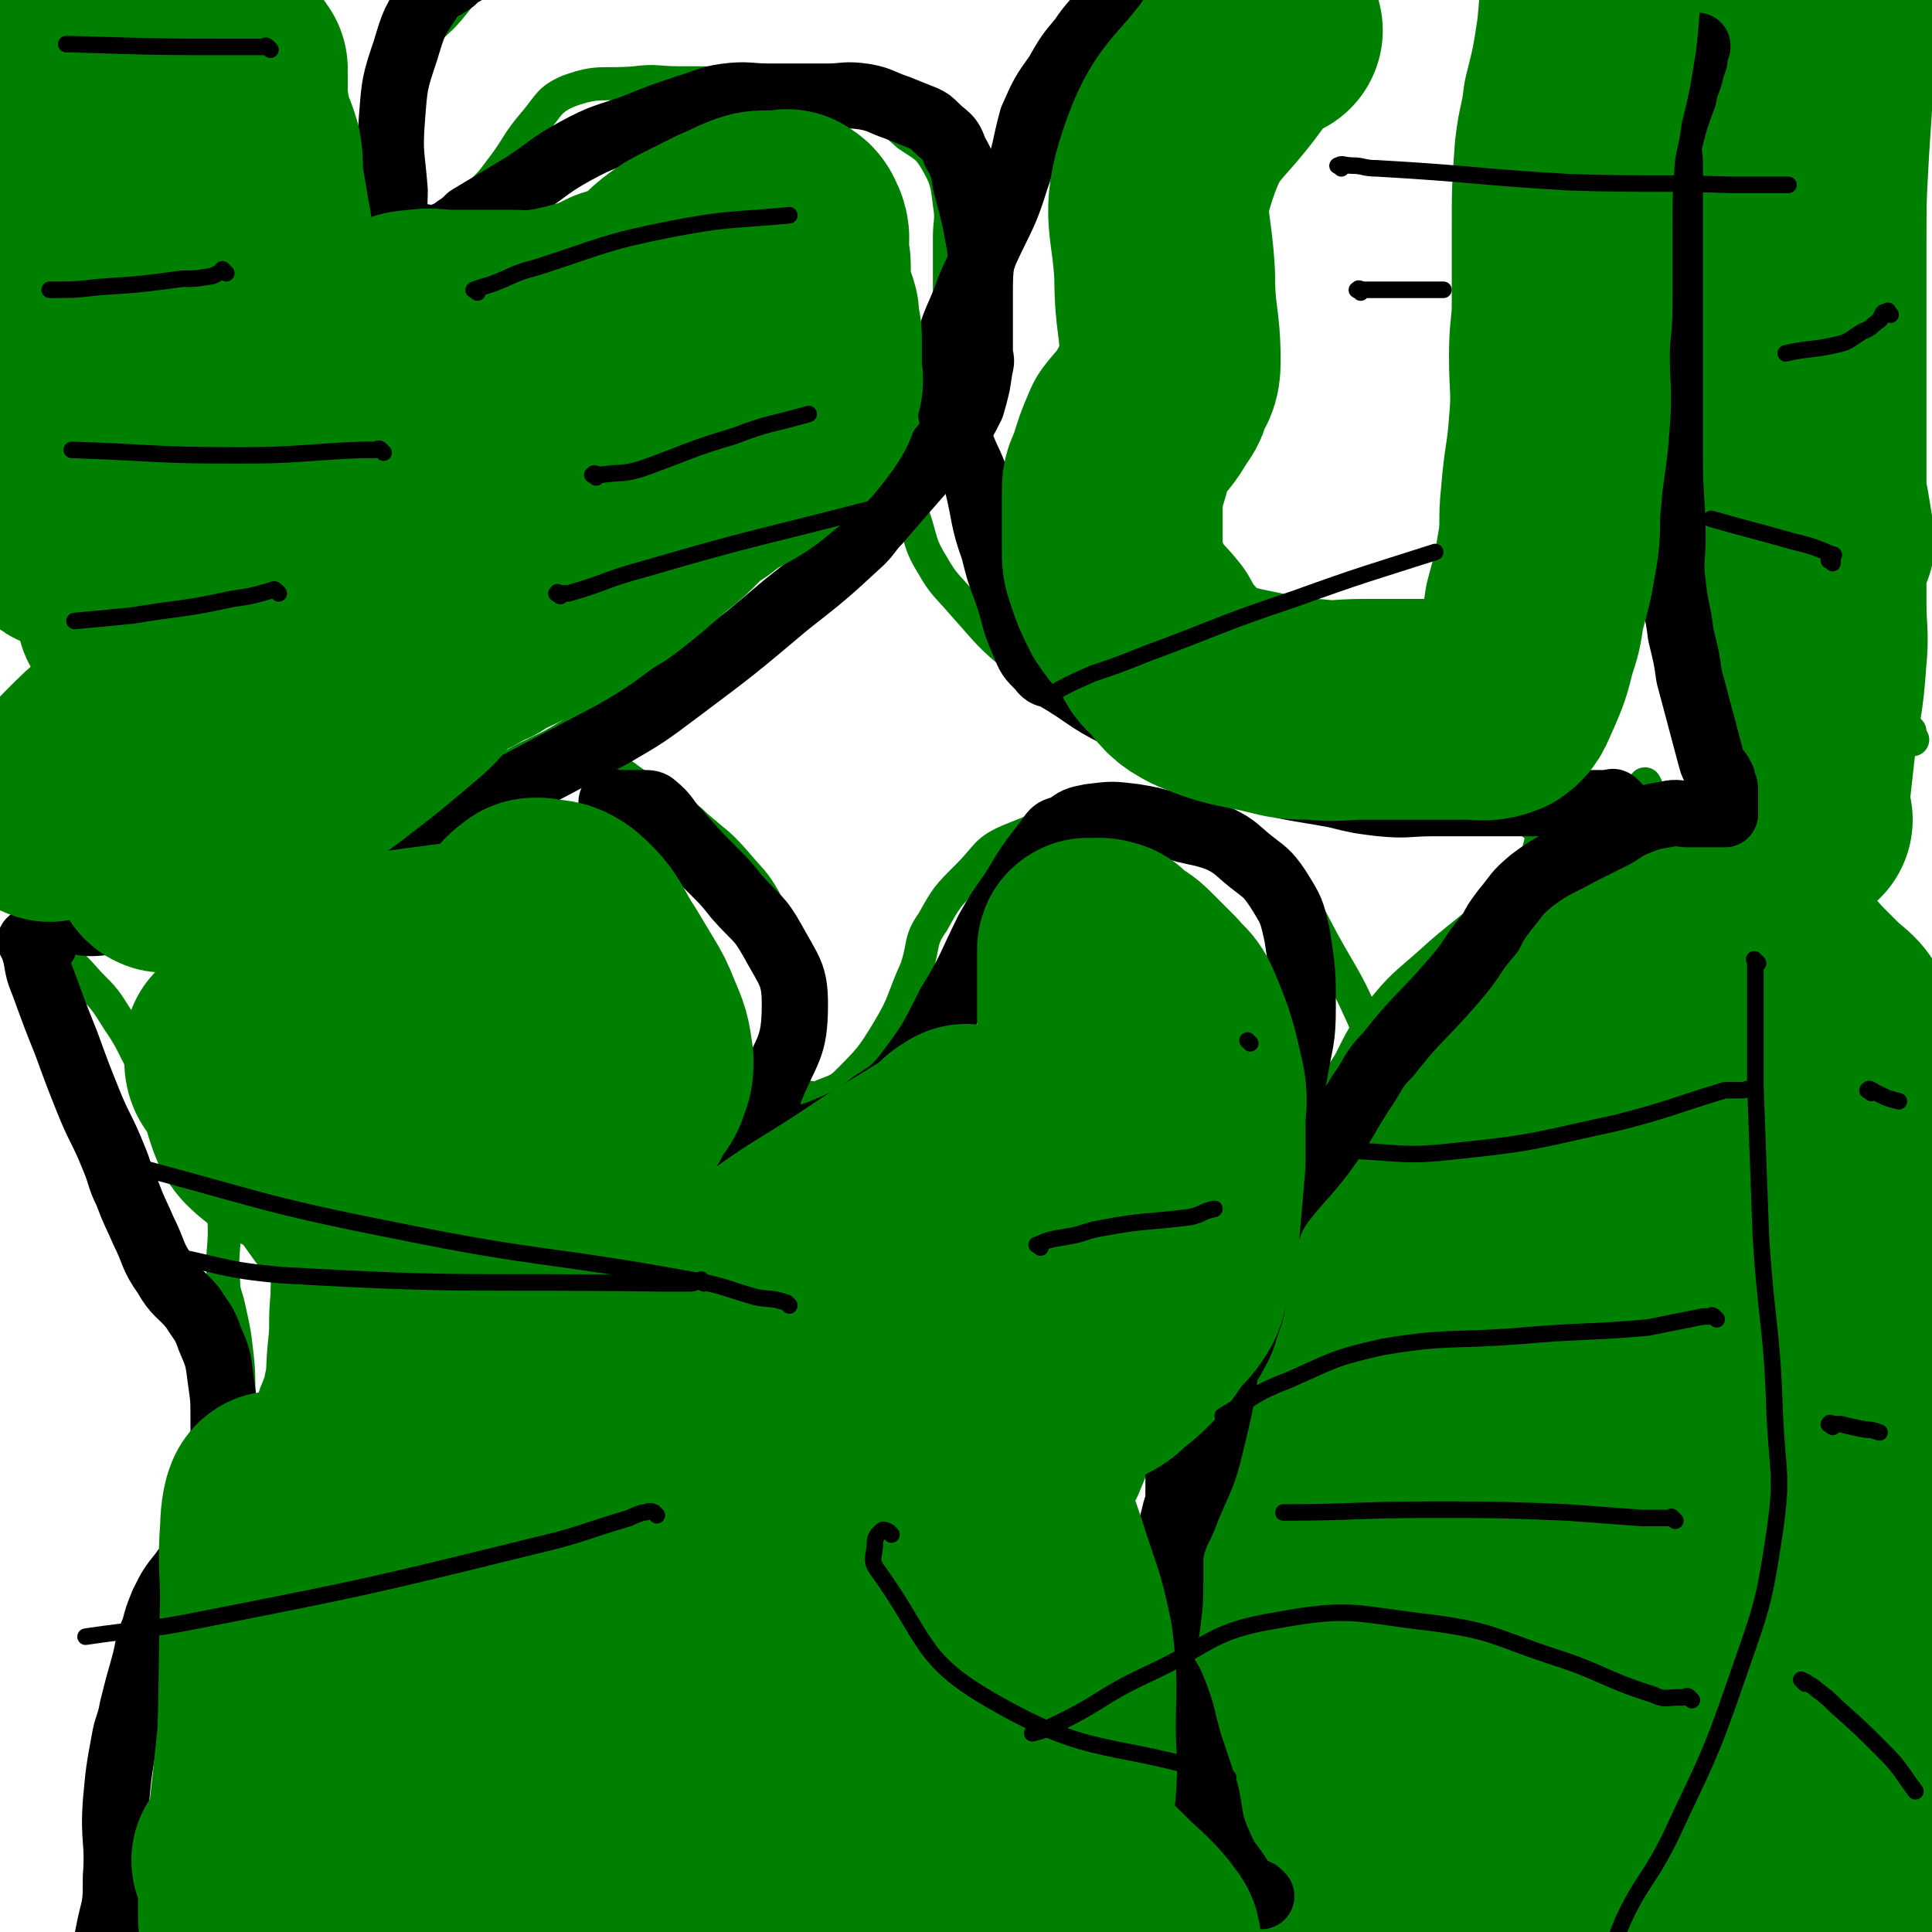 <svg viewBox='0 0 700 700' version='1.1' xmlns='http://www.w3.org/2000/svg' xmlns:xlink='http://www.w3.org/1999/xlink'><g fill='none' stroke='#008000' stroke-width='12' stroke-linecap='round' stroke-linejoin='round'><path d='M280,408c-1,-1 -2,-1 -1,-1 0,-1 0,0 1,0 1,0 1,0 2,0 1,0 2,1 2,0 1,-2 0,-2 0,-5 0,-6 0,-6 0,-12 0,-7 1,-7 1,-14 0,-6 0,-6 0,-12 0,-7 1,-7 0,-14 -3,-12 -3,-13 -8,-24 -4,-7 -5,-7 -10,-13 -7,-8 -7,-7 -15,-14 -2,-2 -2,-2 -5,-4 -4,-3 -3,-3 -7,-6 -3,-1 -3,-1 -6,-3 -4,-2 -4,-2 -8,-5 -2,-1 -2,-1 -4,-2 -2,-1 -2,0 -4,0 -1,0 -1,0 -2,0 -2,-1 -2,-1 -3,-2 '/><path d='M16,309c-1,-1 -1,-1 -1,-1 -2,-1 -4,-1 -5,0 0,0 1,1 2,2 1,2 1,2 1,5 0,1 -1,1 0,2 1,3 2,3 4,5 3,3 3,3 7,5 6,3 6,2 13,4 9,2 9,3 19,4 15,2 15,0 29,0 12,0 13,1 24,-1 8,-2 8,-4 15,-8 7,-5 6,-5 13,-11 9,-8 8,-9 18,-18 6,-5 6,-5 13,-9 11,-7 11,-7 22,-13 8,-4 9,-4 17,-9 12,-8 12,-9 24,-17 6,-4 6,-3 13,-8 9,-6 9,-6 19,-12 6,-4 6,-4 12,-7 7,-4 7,-4 14,-8 4,-3 4,-3 7,-5 5,-5 5,-5 10,-10 6,-6 5,-6 11,-13 4,-4 4,-4 8,-8 4,-6 5,-6 8,-12 2,-5 2,-5 3,-10 3,-7 2,-7 5,-14 1,-5 2,-5 3,-9 1,-8 0,-8 0,-16 0,-6 0,-6 0,-12 0,-9 0,-9 0,-19 0,-6 1,-6 0,-12 -1,-8 -1,-9 -5,-16 -3,-5 -4,-5 -10,-9 -8,-7 -8,-8 -18,-12 -9,-4 -10,-3 -20,-4 -9,-1 -9,-1 -18,-2 -13,-1 -13,-1 -27,-1 -8,0 -8,-1 -16,0 -12,1 -13,-1 -24,3 -7,3 -7,5 -12,11 -7,8 -6,9 -13,18 -3,4 -3,4 -6,7 -5,5 -5,5 -9,10 -3,4 -3,4 -5,7 -3,5 -3,5 -6,9 -1,1 -1,1 -2,2 0,0 0,0 -1,0 -2,0 -2,0 -3,0 -2,0 -2,0 -4,0 -1,0 -1,0 -2,0 -1,0 -1,0 -2,0 -1,0 -1,0 -1,-1 0,-1 0,-1 0,-2 0,-2 -1,-2 -1,-4 -1,-3 -1,-3 -1,-6 -1,-5 -1,-5 -1,-11 0,-10 -1,-10 0,-21 1,-9 0,-10 3,-18 4,-11 5,-10 12,-19 5,-7 6,-6 11,-12 9,-11 8,-11 16,-22 3,-4 3,-4 6,-9 1,-4 1,-4 2,-8 0,-1 0,-1 0,-2 '/><path d='M401,2c-1,-1 -1,-2 -1,-1 -1,1 0,2 0,4 0,3 0,3 -1,5 -2,6 -1,6 -4,11 -7,11 -6,11 -14,21 -7,9 -9,8 -15,17 -7,10 -7,10 -12,21 -4,10 -3,10 -6,21 -1,5 -2,5 -3,10 -2,8 -1,8 -3,16 -1,5 -1,5 -3,10 -3,7 -3,7 -5,15 -1,4 -1,4 -2,9 -1,5 -1,5 -1,11 0,4 0,4 0,9 0,3 -1,3 0,6 3,9 2,10 7,18 4,7 5,7 11,14 9,10 9,11 20,20 6,5 6,5 12,9 9,5 9,4 19,8 6,3 6,2 12,5 7,4 7,5 14,9 6,2 6,2 11,5 8,4 8,5 16,8 8,3 8,3 17,3 20,2 20,2 41,2 12,0 12,0 24,0 15,0 15,0 31,0 8,0 8,0 16,0 6,0 7,0 13,0 1,0 2,0 2,-1 0,-1 0,-1 -1,-3 '/><path d='M693,268c-1,-1 -1,-1 -1,-1 -1,-1 0,-1 0,-1 0,-1 0,-1 0,-1 0,0 -1,0 -1,0 -1,1 -1,1 -1,2 -2,4 -2,4 -3,8 -2,5 -3,5 -5,10 -4,8 -4,7 -8,15 -3,6 -2,6 -5,11 -2,2 -2,3 -4,4 -3,1 -3,1 -6,2 -4,1 -5,1 -8,0 -9,-4 -10,-4 -16,-11 -8,-9 -8,-10 -12,-21 -6,-21 -2,-22 -7,-44 -5,-23 -7,-22 -13,-45 -3,-12 -3,-12 -6,-23 -4,-13 -6,-13 -9,-26 -3,-10 -2,-10 -2,-21 0,-20 0,-20 1,-40 1,-16 0,-16 4,-32 4,-20 5,-20 11,-40 2,-9 2,-10 6,-18 3,-7 3,-8 8,-13 4,-4 5,-3 10,-6 1,-1 2,-1 3,-1 1,-1 1,-1 1,-1 '/><path d='M556,299c-1,-1 -2,-2 -1,-1 0,0 2,1 3,3 1,2 1,2 0,5 -1,4 -1,4 -3,7 -6,8 -6,8 -13,15 -11,11 -12,10 -24,21 -9,8 -10,8 -18,18 -6,8 -6,8 -11,18 -9,14 -9,14 -17,28 -5,9 -5,9 -10,19 -6,15 -4,16 -11,30 -7,14 -8,14 -17,27 -6,11 -7,11 -13,22 -7,13 -8,13 -14,28 -3,6 -3,6 -5,13 -1,11 -1,11 -1,22 0,6 -1,6 0,12 5,16 5,16 12,31 8,16 9,15 17,30 3,6 3,6 7,12 4,8 4,8 9,16 4,8 4,8 9,16 4,5 4,5 9,9 9,8 10,8 19,15 6,4 6,4 12,7 6,3 6,3 11,6 2,0 2,1 4,1 0,0 0,0 1,0 1,0 1,0 1,0 '/><path d='M294,399c-1,-1 -2,-1 -1,-1 0,-1 1,0 2,0 2,0 2,0 3,-1 5,-2 6,-2 9,-5 8,-8 9,-9 15,-19 6,-10 5,-11 10,-22 3,-9 1,-10 6,-17 5,-9 5,-9 13,-17 7,-7 6,-9 16,-13 17,-7 18,-6 36,-9 10,-1 10,-1 19,0 11,1 13,-1 22,4 12,6 12,8 21,19 10,13 9,14 17,28 7,12 7,12 12,23 3,7 2,8 4,15 1,2 1,2 2,4 1,0 1,0 1,1 '/><path d='M8,339c-1,-1 -2,-1 -1,-1 0,-1 1,0 2,0 1,0 1,0 1,0 1,0 1,0 1,0 1,0 1,1 2,1 3,2 3,2 5,3 7,7 8,7 14,14 6,6 6,6 11,14 7,10 5,11 13,21 6,8 8,6 14,14 5,7 4,8 7,16 3,9 3,10 4,19 1,12 -1,12 0,24 0,5 1,5 2,10 2,9 2,9 3,18 1,9 0,9 1,18 0,6 1,6 1,13 0,7 0,7 0,15 0,7 1,7 -1,14 -1,7 -1,7 -4,12 -3,8 -4,8 -8,16 -6,10 -5,10 -10,21 -4,7 -4,7 -8,14 -3,9 -3,9 -6,18 -2,5 -2,5 -3,10 -3,7 -3,7 -5,15 -2,8 -1,8 -2,17 -1,6 -1,6 -2,11 0,10 1,10 0,20 -1,10 -1,10 -4,20 -2,4 -2,4 -4,7 '/></g>
<g fill='none' stroke='#008000' stroke-width='80' stroke-linecap='round' stroke-linejoin='round'><path d='M493,690c-1,-1 -2,-1 -1,-1 0,-1 1,1 3,0 1,-1 2,-2 1,-3 0,-1 -2,0 -3,-1 -3,-2 -2,-3 -4,-6 -3,-4 -3,-4 -6,-8 -3,-3 -4,-2 -7,-4 -3,-4 -5,-3 -7,-7 -2,-5 0,-5 -1,-10 -1,-3 0,-3 -2,-6 -1,-2 -2,-2 -4,-4 -3,-4 -3,-4 -4,-8 -1,-2 -1,-2 -1,-5 0,-5 0,-5 0,-9 0,-6 0,-6 0,-11 0,-5 0,-5 0,-10 0,-6 0,-6 0,-12 0,-7 0,-7 1,-14 1,-4 2,-4 4,-8 3,-5 4,-4 6,-10 3,-6 2,-6 4,-12 1,-3 2,-3 2,-6 2,-4 2,-4 2,-9 0,-4 -1,-4 0,-7 1,-6 1,-6 4,-11 2,-6 2,-6 5,-11 3,-5 3,-5 5,-10 3,-5 4,-5 7,-9 5,-9 5,-9 11,-18 3,-5 3,-6 8,-10 3,-3 4,-2 8,-5 7,-4 7,-4 14,-9 5,-5 5,-5 10,-10 3,-2 4,-2 6,-4 3,-4 2,-4 5,-8 2,-4 2,-4 4,-8 2,-4 2,-4 3,-9 1,-3 0,-3 1,-6 2,-6 3,-5 5,-11 2,-5 1,-5 3,-10 1,-3 1,-3 2,-5 1,-4 1,-4 2,-8 0,-2 0,-2 1,-4 0,-1 0,-1 0,-3 0,-2 0,-2 1,-3 3,-3 4,-2 8,-4 1,-1 2,-1 3,-1 3,0 3,0 5,0 6,0 6,0 11,0 6,0 6,0 12,0 5,0 5,-1 10,0 3,0 3,1 7,2 4,2 5,2 9,5 4,3 4,4 8,8 3,3 3,3 6,6 4,4 6,4 8,9 2,6 0,7 1,13 0,4 2,4 2,9 1,10 0,10 0,20 0,20 0,20 0,40 0,19 1,19 0,38 -1,11 -2,10 -3,21 -1,12 0,12 0,24 0,8 -1,8 -1,17 0,4 0,4 0,9 0,7 0,7 0,15 0,14 0,14 0,28 0,10 0,10 0,19 0,12 0,12 0,23 0,12 0,12 1,23 0,8 1,7 2,15 1,10 2,9 3,19 0,5 0,5 0,10 0,0 0,0 0,0 0,0 0,0 0,-1 0,-2 0,-2 0,-4 -1,-12 -1,-12 -2,-24 -8,-47 -5,-48 -16,-94 -3,-16 -5,-16 -14,-29 -17,-28 -20,-26 -39,-53 -12,-17 -12,-17 -22,-35 -9,-15 -8,-15 -16,-30 -1,-2 -2,-6 -2,-5 1,3 3,6 5,13 9,41 9,41 17,83 6,33 4,33 10,67 5,29 5,29 12,58 3,16 4,16 7,32 2,7 2,7 2,15 0,1 0,2 -1,2 -1,-1 -2,-2 -3,-5 -3,-33 -2,-34 -5,-67 -3,-32 -1,-33 -7,-65 -3,-16 -6,-15 -10,-30 -4,-15 -2,-16 -7,-30 -2,-7 -3,-8 -8,-14 -2,-2 -4,-4 -6,-3 -4,2 -4,5 -6,11 -10,25 -10,25 -19,50 -8,25 -9,25 -14,49 -2,13 0,13 0,26 0,15 0,15 0,31 0,9 0,9 0,17 0,3 0,4 0,7 0,2 0,2 1,5 0,1 1,2 2,2 0,-1 -1,-2 -1,-3 0,-9 -1,-10 0,-19 2,-19 3,-19 7,-39 3,-14 3,-14 7,-28 5,-16 5,-16 11,-32 5,-11 5,-11 10,-22 7,-17 8,-16 15,-33 6,-14 5,-15 12,-28 3,-8 4,-7 8,-15 5,-11 4,-11 9,-23 5,-10 6,-9 10,-19 2,-5 1,-5 3,-9 4,-9 5,-8 9,-17 3,-6 2,-7 5,-13 1,-3 1,-3 2,-5 0,0 0,-1 0,-1 -3,0 -4,0 -7,0 -3,0 -3,0 -7,0 -3,0 -3,0 -6,0 -5,0 -5,0 -9,0 -5,0 -5,0 -9,0 -8,-1 -7,-1 -15,-2 -7,-1 -7,-1 -15,-2 -3,0 -3,0 -6,0 -3,0 -3,-1 -7,-1 -2,0 -2,0 -3,0 -1,0 -2,0 -2,1 -2,4 0,5 -2,9 -2,5 -3,5 -6,9 -7,11 -7,11 -14,21 -4,5 -3,5 -7,10 -1,2 -1,2 -3,3 -2,2 -3,2 -5,4 -1,1 -1,1 -1,1 -3,3 -4,3 -6,6 -3,4 -2,4 -5,9 -2,4 -1,4 -3,8 -2,2 -2,2 -3,4 -2,3 -1,3 -2,7 -3,6 -3,6 -7,13 -5,9 -5,9 -10,19 -4,9 -4,9 -7,17 -2,4 -2,4 -3,7 -1,1 -1,2 -1,3 -1,3 -1,3 -1,5 -1,8 -1,8 -2,15 -1,6 -1,6 -2,12 0,3 -1,3 -1,5 0,1 0,2 0,3 0,0 0,-1 0,-1 0,0 0,0 0,-1 0,-1 0,-1 0,-1 0,-2 0,-2 0,-4 0,-6 0,-6 0,-13 0,-5 0,-5 0,-10 0,-11 -2,-11 0,-22 5,-18 7,-18 16,-35 5,-10 6,-10 12,-19 5,-8 5,-8 10,-16 7,-12 8,-12 15,-25 5,-9 4,-10 11,-19 2,-4 4,-3 6,-6 1,-2 0,-3 1,-5 1,-3 2,-2 3,-4 3,-4 3,-4 6,-8 3,-6 3,-6 6,-11 2,-4 2,-4 4,-7 0,0 0,0 0,-1 0,0 0,0 1,0 0,0 0,0 1,0 0,0 0,0 1,0 0,0 0,0 0,0 '/><path d='M653,297c-1,-1 -1,-1 -1,-1 -1,-1 0,0 0,0 0,0 0,0 0,0 0,0 0,0 0,-1 0,-1 0,-1 0,-3 0,-2 0,-2 0,-4 1,-9 1,-9 2,-18 2,-16 3,-16 4,-31 1,-10 0,-10 0,-20 0,-18 0,-18 0,-36 0,-18 0,-18 0,-36 0,-16 0,-16 0,-33 0,-12 0,-12 0,-24 0,-18 0,-18 1,-36 1,-15 1,-15 2,-31 0,-9 0,-9 0,-19 0,-11 0,-11 0,-23 0,-4 0,-4 0,-8 0,-1 0,-1 -1,-1 -1,2 -2,2 -3,4 -2,5 -1,5 -3,10 -4,14 -5,13 -8,27 -4,21 -3,21 -6,42 -2,11 -2,11 -3,23 -1,14 0,14 0,29 0,10 0,10 1,20 1,8 1,8 3,16 2,7 3,7 6,14 4,8 4,8 8,16 2,6 2,6 4,11 1,6 1,6 2,12 0,0 0,0 0,0 0,0 -1,0 -1,-1 -1,-2 -1,-2 -2,-4 -2,-6 -2,-6 -4,-13 -3,-13 -2,-14 -5,-27 -2,-9 -2,-9 -4,-18 -3,-13 -1,-13 -5,-26 -2,-9 -4,-9 -7,-18 -3,-7 -2,-7 -5,-14 -2,-5 -2,-5 -4,-9 -1,-1 -2,-1 -2,-1 -1,3 0,4 0,7 0,12 0,12 0,23 0,19 0,19 1,38 1,15 2,15 5,30 1,6 2,6 3,13 0,1 0,1 0,3 0,3 0,3 0,6 0,2 0,2 0,5 0,5 -1,5 0,9 0,4 1,4 2,7 1,5 1,7 2,9 1,1 1,-2 2,-3 '/></g>
<g fill='none' stroke='#000000' stroke-width='24' stroke-linecap='round' stroke-linejoin='round'><path d='M457,687c-1,-1 -1,-1 -1,-1 -1,-1 -1,0 -1,0 -1,0 -1,0 -2,0 0,0 0,0 0,0 -2,-2 -2,-2 -3,-4 -4,-7 -5,-6 -8,-13 -4,-9 -3,-9 -5,-19 -3,-9 -3,-9 -6,-18 -3,-10 -2,-10 -6,-20 -2,-5 -3,-4 -4,-9 -1,-7 0,-7 0,-14 0,-7 0,-7 1,-14 1,-8 1,-8 3,-16 2,-6 3,-6 5,-12 5,-12 6,-12 9,-25 5,-20 4,-20 7,-41 1,-4 0,-4 1,-8 1,-4 1,-4 3,-8 4,-8 4,-8 8,-17 3,-6 2,-6 6,-12 7,-9 8,-9 15,-18 8,-11 7,-11 14,-22 5,-7 4,-8 10,-14 11,-14 12,-13 24,-27 7,-8 6,-9 13,-17 2,-4 2,-4 5,-8 5,-6 4,-6 10,-11 8,-6 8,-5 17,-10 6,-3 6,-3 12,-6 4,-2 4,-3 9,-5 5,-2 5,-2 11,-3 4,-1 4,0 8,0 3,0 3,0 5,0 2,0 2,0 3,0 2,0 2,0 4,0 0,0 0,0 1,0 0,0 0,0 0,0 0,0 0,0 0,0 0,0 0,0 0,0 -1,-1 0,0 0,0 0,0 0,0 0,0 0,-1 0,-1 0,-1 0,-1 0,-1 0,-1 0,-1 0,-1 0,-2 0,-1 0,-1 0,-2 0,-1 0,-1 0,-3 0,-2 -1,-2 -1,-4 -2,-4 -3,-3 -4,-7 -4,-15 -4,-15 -8,-30 -1,-7 -1,-7 -3,-15 -1,-9 -2,-9 -3,-19 -1,-8 0,-8 0,-16 0,-14 -1,-14 -1,-29 0,-13 0,-13 0,-26 0,-7 0,-7 0,-14 0,-11 0,-11 0,-21 0,-15 0,-15 0,-29 0,-9 0,-9 0,-17 0,-4 -1,-4 0,-8 2,-8 2,-8 5,-16 1,-6 2,-5 3,-11 1,-2 1,-2 1,-4 0,-1 0,-1 0,-1 0,-1 1,-2 1,-2 0,-1 0,0 0,0 '/><path d='M586,292c-1,-1 -1,-1 -1,-1 -1,-1 -1,0 -1,0 -1,0 -1,0 -2,0 -1,0 -1,0 -1,0 -2,0 -2,0 -3,0 -4,0 -4,0 -8,0 -7,0 -7,0 -15,0 -9,0 -9,0 -18,0 -9,0 -9,0 -18,0 -9,0 -9,1 -19,0 -8,-1 -8,-1 -16,-3 -16,-3 -16,-2 -31,-7 -25,-9 -25,-10 -48,-22 -12,-6 -11,-7 -23,-14 -2,-1 -3,0 -5,-3 -4,-4 -4,-4 -6,-9 -4,-9 -3,-9 -6,-18 -3,-8 -3,-8 -5,-16 -4,-11 -3,-12 -6,-24 -3,-9 -4,-8 -7,-18 -2,-5 -2,-5 -3,-11 -1,-8 -2,-9 -1,-17 2,-11 3,-11 7,-21 3,-9 4,-8 7,-17 6,-13 7,-13 11,-26 4,-11 3,-11 6,-22 4,-9 4,-9 9,-16 4,-7 4,-7 9,-13 4,-6 5,-6 9,-11 3,-3 3,-3 5,-6 3,-3 3,-3 6,-5 0,-1 0,-1 0,-1 1,-1 1,-1 1,-1 '/><path d='M165,87c-1,-1 -1,-1 -1,-1 -1,-1 0,-1 0,-2 1,-1 1,-1 1,-1 3,-2 3,-2 5,-4 10,-6 10,-6 20,-12 9,-6 9,-7 18,-12 11,-6 11,-5 22,-9 10,-4 10,-4 19,-7 7,-2 7,-3 14,-4 8,-1 8,0 16,0 11,0 11,0 21,0 6,0 6,-1 13,0 6,1 6,2 12,4 5,2 5,2 10,4 2,1 2,1 4,3 4,4 5,3 7,9 3,5 3,6 4,12 3,11 3,11 5,22 1,7 0,7 0,15 0,3 0,3 0,6 0,4 0,4 0,9 0,4 0,4 0,8 0,3 1,3 0,6 -1,7 -1,7 -3,14 -3,6 -3,6 -8,12 -6,8 -7,8 -13,15 -7,8 -7,8 -13,15 -3,3 -3,4 -6,7 -13,12 -13,12 -27,23 -19,16 -19,16 -39,31 -12,9 -12,9 -24,16 -17,9 -17,9 -34,18 -12,5 -12,5 -25,10 -10,5 -10,5 -19,9 -12,6 -12,6 -24,11 -13,5 -14,4 -27,9 -10,3 -10,3 -20,6 -9,3 -9,3 -19,5 -6,1 -7,0 -13,0 -6,0 -7,1 -12,0 -3,-1 -3,-2 -5,-4 -2,-3 -2,-3 -3,-7 -1,-4 -1,-4 -2,-9 -1,-4 -1,-4 -1,-9 0,-2 0,-2 0,-4 0,0 0,0 0,-1 '/><path d='M175,86c-1,-1 -1,-1 -1,-1 -1,-1 -1,0 -1,0 -1,0 -1,0 -1,0 -1,0 -1,0 -1,0 -1,0 -1,0 -1,0 -1,0 -1,0 -2,0 -1,0 -1,0 -1,0 -3,0 -3,0 -5,0 -4,1 -4,2 -8,1 -5,-1 -6,0 -9,-3 -3,-5 -2,-7 -2,-14 -1,-13 -2,-13 -1,-26 1,-13 1,-13 5,-25 3,-10 3,-10 9,-19 3,-4 4,-3 8,-6 2,-2 2,-2 4,-3 '/><path d='M16,342c-1,-1 -1,-1 -1,-1 -2,-1 -3,-1 -4,0 0,0 1,0 1,1 1,2 0,2 1,4 1,6 1,6 3,11 4,11 4,11 8,21 4,11 4,11 8,21 4,10 5,10 9,20 3,7 2,7 5,13 3,8 3,7 6,14 4,8 3,9 8,16 4,7 5,6 10,12 3,5 4,5 6,11 3,7 3,7 4,15 1,7 1,7 1,14 0,7 0,7 0,13 0,5 0,5 0,10 0,5 0,5 -1,9 -1,7 -1,8 -5,14 -3,6 -5,4 -9,10 -4,5 -4,5 -7,11 -2,5 -2,5 -3,9 -3,7 -2,7 -4,14 -2,7 -2,7 -4,15 -1,6 -2,6 -3,12 -2,11 -2,11 -3,22 -1,14 1,14 0,27 0,9 0,9 -2,17 -2,10 -2,10 -4,19 -2,5 -2,5 -4,9 -2,4 -2,4 -4,7 -1,0 -1,1 -1,1 '/><path d='M223,292c-1,-1 -1,-1 -1,-1 -1,-1 0,0 0,0 1,0 1,0 2,0 3,0 3,0 5,0 2,0 2,0 5,0 1,0 2,0 3,1 5,4 4,5 9,10 6,7 6,7 13,14 4,4 4,4 8,9 7,8 8,7 13,16 6,11 8,12 8,23 0,16 -3,16 -9,31 -2,7 -3,7 -8,13 -5,5 -6,4 -12,8 0,0 0,1 0,1 3,0 3,-1 6,-1 8,-1 8,0 15,-1 5,-1 5,-1 9,-2 7,-2 7,-2 14,-5 7,-3 7,-3 13,-8 6,-4 7,-4 12,-10 9,-12 9,-12 16,-26 8,-13 7,-13 14,-27 4,-7 4,-7 9,-14 6,-10 6,-10 13,-19 2,-3 2,-3 6,-4 4,-3 4,-3 9,-4 8,-1 8,-1 16,0 6,1 6,1 13,3 9,3 10,2 18,5 6,3 6,4 11,8 5,4 6,4 10,10 5,8 5,8 7,17 2,13 2,13 2,26 0,12 -1,12 -3,24 -1,6 -1,6 -2,11 -1,6 -1,6 -2,11 -1,6 -1,5 -3,11 -1,8 -1,8 -3,16 -1,7 -1,7 -3,13 -1,4 -1,4 -2,8 0,2 0,2 0,4 0,1 0,1 0,2 0,1 0,1 0,1 0,1 0,1 0,2 0,4 0,4 -1,8 -3,8 -2,8 -6,15 -3,6 -5,5 -9,11 -4,5 -4,5 -6,11 -3,6 -4,6 -5,13 -1,4 0,4 0,8 0,3 0,3 0,6 0,4 0,4 -1,7 -1,4 -1,4 -2,8 0,3 0,4 0,7 0,5 0,5 0,10 0,8 0,8 -1,16 -1,9 -2,9 -3,19 -1,9 -1,9 -1,18 0,3 0,3 0,6 0,3 -1,3 0,6 2,7 3,7 5,14 2,7 1,7 3,15 0,0 0,0 0,1 '/></g>
<g fill='none' stroke='#008000' stroke-width='24' stroke-linecap='round' stroke-linejoin='round'><path d='M128,557c-1,-1 -1,-1 -1,-1 -1,-1 -1,0 -2,0 -2,0 -2,-1 -3,0 -2,1 -2,1 -3,4 -3,7 -4,8 -5,16 -1,15 0,15 0,31 0,15 0,15 0,31 0,12 1,12 1,25 0,9 2,9 0,18 -1,4 -2,4 -5,6 -5,3 -6,2 -13,3 -2,0 -2,0 -4,1 -1,0 -1,1 -1,2 -1,0 -1,-1 -1,-1 -1,0 -1,1 -1,1 '/></g>
<g fill='none' stroke='#008000' stroke-width='80' stroke-linecap='round' stroke-linejoin='round'><path d='M89,675c-1,-1 -2,-1 -1,-1 0,-1 0,0 1,0 1,0 1,0 2,0 1,0 2,1 2,0 2,-6 2,-6 2,-13 3,-40 2,-41 3,-81 0,-13 -1,-13 0,-26 0,-5 1,-10 2,-10 1,0 2,4 2,9 0,28 -1,29 -3,57 -2,19 -2,19 -4,38 -2,19 -3,19 -5,38 0,4 0,5 0,9 0,0 0,-1 0,-1 0,-6 0,-7 1,-13 1,-5 1,-5 4,-10 9,-16 10,-16 20,-32 5,-7 6,-7 9,-15 6,-14 6,-15 8,-30 2,-16 1,-16 0,-33 0,-7 -1,-7 -1,-14 0,-9 0,-9 0,-18 0,-4 -1,-5 0,-9 1,-6 3,-6 4,-13 2,-9 1,-9 2,-18 1,-9 0,-9 1,-18 0,-15 2,-16 0,-31 -2,-12 -3,-12 -8,-23 -3,-7 -3,-7 -9,-12 -7,-7 -7,-6 -16,-11 -4,-3 -4,-3 -9,-5 -3,-1 -3,0 -6,-1 -2,0 -3,0 -4,-1 -1,-1 -1,-2 -1,-4 0,-1 0,-1 0,-3 0,0 0,0 0,0 0,0 1,0 1,0 1,0 1,0 2,1 4,4 4,3 8,8 4,5 4,5 8,11 5,8 5,8 10,17 4,7 4,7 9,14 4,6 5,5 10,11 2,2 2,2 4,4 1,1 1,1 2,1 1,0 2,0 2,-1 1,-2 1,-2 0,-4 -1,-4 -1,-4 -4,-7 -4,-4 -4,-4 -8,-8 -6,-4 -6,-4 -12,-8 -9,-4 -10,-2 -18,-8 -5,-4 -5,-5 -7,-11 -1,-5 -2,-5 -1,-10 1,-7 1,-8 5,-13 6,-9 7,-8 15,-15 7,-6 8,-5 16,-10 3,-2 3,-2 7,-3 5,-1 5,0 11,-1 7,-1 7,-1 15,-2 5,-1 5,0 10,-1 5,-1 5,-1 10,-3 2,-1 1,-1 3,-3 2,-2 2,-2 4,-4 3,-3 2,-3 5,-5 1,-1 1,-1 3,-1 5,1 6,0 10,3 8,7 7,9 13,18 3,5 3,5 6,10 3,5 3,5 5,10 3,7 3,7 4,14 0,3 0,4 -1,6 -1,4 -2,4 -4,7 -1,2 -1,2 -2,4 0,0 0,0 0,0 0,0 -1,0 -1,0 -1,0 -1,0 -2,0 0,0 -1,0 -1,0 -2,0 -3,0 -3,-1 -1,-3 -1,-5 1,-8 2,-4 3,-3 7,-6 2,-2 2,-2 4,-3 0,0 -1,0 -1,0 -9,4 -9,4 -18,9 -5,2 -5,2 -10,6 -14,13 -18,11 -27,28 -8,15 -8,17 -8,34 0,19 1,20 7,37 4,14 8,13 14,27 9,22 12,21 16,45 4,24 6,27 0,49 -3,10 -15,23 -17,15 -7,-31 -1,-46 -1,-92 1,-44 1,-44 2,-88 0,-13 -1,-13 0,-27 0,-4 0,-13 2,-9 23,48 33,54 48,113 16,64 12,66 14,132 1,33 -1,33 -8,65 -4,16 -8,27 -13,31 -3,3 -4,-9 -5,-19 -7,-57 -8,-57 -11,-115 -1,-37 1,-37 3,-75 0,-8 0,-13 1,-17 0,-1 2,3 2,6 -7,64 -3,66 -18,128 -8,35 -10,36 -28,66 -5,8 -16,17 -17,9 -6,-55 -1,-68 3,-135 1,-23 3,-23 9,-45 1,-5 7,-13 6,-9 -8,68 -9,78 -22,154 -3,12 -7,26 -10,23 -6,-8 -8,-23 -9,-46 -2,-32 1,-32 4,-64 1,-5 3,-13 3,-9 0,34 -1,42 -3,85 -1,23 -7,37 -4,46 1,5 8,-8 13,-18 19,-37 16,-39 35,-76 18,-36 19,-35 40,-69 12,-19 12,-20 25,-37 5,-6 10,-16 12,-11 8,23 9,34 8,68 -1,58 -4,59 -12,116 -1,10 -8,22 -5,18 7,-15 13,-27 24,-56 14,-34 13,-35 26,-70 7,-17 6,-17 14,-34 2,-4 5,-10 5,-8 0,5 -3,11 -6,22 -10,46 -10,46 -18,92 -2,9 -5,12 -3,20 1,2 5,3 7,0 16,-22 18,-24 29,-50 13,-28 12,-29 20,-59 3,-13 2,-14 3,-27 1,-8 0,-8 0,-15 0,-8 0,-8 0,-15 0,-15 0,-15 0,-29 0,-10 0,-10 0,-20 0,0 0,0 0,-1 0,-1 0,-3 0,-2 0,2 -1,4 0,8 3,14 3,14 7,27 8,25 9,25 17,49 5,16 6,16 9,31 2,16 1,16 1,31 0,11 1,12 0,23 -2,13 -3,13 -6,26 -1,6 -1,6 -1,12 0,2 0,2 0,3 0,2 0,2 0,3 0,1 0,1 0,1 0,1 0,1 0,2 0,1 0,1 0,3 0,1 0,1 0,3 0,1 0,1 0,2 0,1 0,1 0,1 1,2 2,2 3,3 1,1 1,1 2,1 3,0 3,0 6,0 3,0 3,1 6,1 3,0 3,0 6,0 5,0 5,0 9,-1 3,0 3,-1 5,-2 1,-1 1,-1 1,-2 0,-3 -1,-3 -3,-6 -5,-6 -6,-6 -12,-12 -21,-21 -22,-20 -41,-42 -11,-13 -11,-14 -19,-29 -5,-10 -5,-10 -8,-21 -4,-14 -5,-15 -6,-30 -1,-13 0,-13 2,-26 1,-9 1,-9 4,-19 3,-12 3,-12 9,-23 4,-12 4,-12 11,-22 5,-10 6,-9 12,-18 7,-10 7,-9 14,-19 3,-4 4,-4 6,-9 4,-8 5,-8 7,-17 2,-9 1,-9 1,-18 0,-5 0,-5 0,-10 0,-6 0,-6 0,-13 0,-3 0,-3 0,-7 0,-4 0,-4 0,-9 0,-3 0,-3 0,-6 0,-1 0,-1 0,-2 0,-1 0,-1 0,-1 0,-1 0,-2 0,-2 0,-1 1,0 2,0 2,0 2,-1 4,0 2,0 2,1 3,2 3,3 4,2 7,5 4,4 4,4 9,9 3,4 4,3 6,8 5,12 5,13 8,26 1,6 0,6 0,13 0,7 0,7 0,14 -1,12 -1,12 -2,23 -2,10 -1,10 -4,20 -1,4 -1,4 -3,7 -2,3 -3,3 -6,7 -3,4 -3,5 -7,9 -4,4 -4,4 -8,7 -3,3 -3,3 -7,5 -3,2 -3,1 -6,3 -3,1 -3,2 -6,3 -4,1 -4,1 -8,1 -5,0 -5,0 -9,0 -7,0 -7,0 -14,0 -4,0 -4,0 -8,0 -2,0 -2,0 -5,0 -4,0 -4,0 -9,0 -4,0 -7,3 -9,0 -5,-8 -4,-11 -4,-23 0,-12 0,-12 2,-24 2,-11 2,-12 6,-22 3,-6 5,-5 10,-11 5,-6 5,-7 11,-13 1,-1 2,-1 3,-2 0,0 1,1 0,1 -19,13 -20,12 -39,25 -20,13 -21,12 -39,27 -10,9 -11,10 -17,21 -5,9 -6,11 -4,20 3,10 5,11 14,19 11,12 14,9 26,20 7,8 6,9 11,19 4,8 5,8 6,18 2,8 3,9 1,16 -1,4 -3,4 -6,7 -5,4 -8,9 -11,6 -5,-6 -3,-12 -4,-24 -1,-10 5,-13 0,-20 -7,-10 -12,-8 -24,-13 -9,-4 -9,-3 -18,-5 '/><path d='M461,11c-1,-1 -1,-1 -1,-1 -1,-1 0,0 0,0 0,0 0,0 0,0 -1,0 -1,0 -2,1 0,0 0,0 -1,1 -1,1 -1,1 -3,3 -4,4 -4,3 -7,8 -13,18 -17,16 -24,37 -6,18 -2,20 -1,40 0,16 2,16 2,31 0,5 -1,5 -3,9 -1,5 -2,4 -4,8 -3,5 -4,5 -7,9 -3,7 -3,7 -5,14 -2,4 -2,4 -2,8 0,5 0,5 0,10 0,5 0,5 0,10 0,4 0,4 1,7 2,6 2,6 5,12 4,6 5,6 9,11 3,5 2,6 6,9 5,6 5,7 11,10 12,5 12,4 25,7 8,2 8,2 16,2 9,1 9,0 18,0 8,0 8,0 15,0 7,0 7,0 14,0 5,0 5,0 9,0 5,0 6,1 11,-1 3,-2 3,-4 5,-8 3,-7 3,-7 5,-15 2,-6 2,-6 3,-13 3,-11 3,-11 5,-23 1,-8 0,-8 1,-17 1,-13 2,-13 3,-27 1,-12 0,-12 0,-24 0,-10 1,-10 1,-19 0,-13 0,-13 0,-27 0,-14 0,-14 1,-28 1,-9 2,-9 3,-18 3,-12 3,-12 5,-25 1,-10 1,-11 1,-21 0,-3 0,-3 0,-6 0,-1 0,-1 0,-1 0,-2 0,-2 0,-3 '/><path d='M65,40c-1,-1 -1,-2 -1,-1 -1,0 0,1 0,2 0,1 0,1 0,2 0,7 0,7 0,13 -1,23 -1,23 -3,45 -1,19 -1,19 -3,38 -2,17 -2,17 -5,33 -2,18 -3,18 -5,36 -1,7 -1,7 -2,14 '/><path d='M86,25c-1,-1 -1,-2 -1,-1 -1,0 0,0 0,1 0,1 1,1 1,2 0,2 0,2 0,5 0,5 0,5 1,10 1,7 2,6 4,13 1,6 0,6 1,12 1,6 1,6 2,12 1,5 1,5 1,10 1,5 1,5 1,10 0,4 0,4 0,8 0,4 1,4 1,9 0,4 0,4 0,9 0,3 0,3 0,6 0,3 0,3 0,6 0,1 0,2 0,3 0,0 -1,0 -1,-1 -7,-15 -6,-16 -13,-31 -6,-12 -6,-12 -13,-24 -10,-17 -12,-16 -22,-34 -8,-15 -7,-15 -15,-31 -3,-5 -4,-14 -6,-11 -4,8 -5,16 -6,32 -3,28 -2,29 -2,57 0,18 1,18 2,36 1,7 1,7 1,14 0,3 0,3 0,7 0,0 0,0 0,0 0,1 0,1 0,1 0,1 0,1 0,1 0,1 0,1 0,2 0,1 0,1 0,2 0,2 0,2 0,3 0,4 0,4 0,7 0,5 0,5 0,10 0,1 0,1 0,3 0,3 0,3 0,5 0,3 -1,4 0,6 1,2 2,2 5,2 16,-3 17,-1 31,-8 18,-8 18,-10 34,-22 8,-7 8,-7 16,-15 7,-8 7,-8 15,-17 4,-5 4,-5 9,-10 1,-1 1,-2 3,-3 3,-2 3,-2 7,-3 5,-1 5,-2 9,-2 6,-1 6,0 12,0 4,0 4,0 9,0 6,0 6,0 13,0 5,0 5,1 10,0 7,-1 7,-1 15,-3 7,-2 7,-2 13,-5 6,-2 6,-1 11,-4 5,-3 4,-4 9,-8 4,-3 4,-3 8,-5 6,-3 6,-3 12,-6 5,-2 4,-2 9,-4 3,-1 3,-1 7,-1 2,0 2,0 4,0 2,0 2,-1 3,0 2,1 2,2 3,4 1,3 0,3 0,7 0,3 1,3 1,5 0,3 0,3 0,6 0,2 -1,2 0,5 1,3 2,3 3,7 0,1 0,1 0,3 0,2 1,2 1,5 0,2 0,2 0,5 0,1 0,1 0,3 0,2 0,2 0,4 0,3 1,3 0,6 -1,4 -1,4 -3,7 -6,8 -6,8 -14,14 -10,9 -12,7 -22,15 -8,5 -7,6 -14,12 -9,7 -9,8 -18,15 -6,5 -7,4 -14,9 -4,3 -3,3 -8,6 -6,4 -7,3 -13,6 -7,4 -7,3 -13,7 -3,1 -3,1 -6,3 -5,3 -6,2 -10,6 -7,6 -6,7 -12,12 -13,11 -13,11 -26,21 -11,8 -11,8 -21,16 -13,9 -13,9 -27,18 -5,3 -5,3 -11,5 -1,0 -2,1 -3,0 -1,-6 -3,-7 -2,-14 4,-23 4,-24 13,-47 6,-16 7,-15 16,-30 13,-22 13,-21 26,-42 11,-17 11,-18 22,-35 5,-7 5,-7 11,-13 1,-2 2,-2 3,-3 1,-1 0,-2 1,-3 1,-2 1,-3 4,-5 1,-1 2,0 4,0 6,0 7,-2 11,0 4,2 7,5 5,9 -5,12 -7,14 -19,24 -25,22 -28,19 -55,41 -13,10 -14,10 -26,22 -9,11 -8,12 -16,25 -6,10 -5,11 -11,21 -6,9 -6,9 -13,17 -3,3 -3,3 -6,6 -2,1 -2,1 -4,3 -1,1 -1,1 -2,2 -2,2 -2,3 -3,4 -1,0 0,-1 0,-2 2,-3 2,-3 5,-6 13,-13 13,-14 28,-25 28,-21 30,-18 57,-39 20,-15 18,-16 37,-33 11,-10 11,-10 23,-21 14,-11 14,-11 27,-23 3,-3 3,-3 6,-6 '/></g>
<g fill='none' stroke='#000000' stroke-width='6' stroke-linecap='round' stroke-linejoin='round'><path d='M613,616c-1,-1 -1,-1 -1,-1 -1,-1 -1,0 -2,0 -1,0 -1,0 -2,0 -4,0 -5,1 -9,-1 -19,-6 -18,-8 -37,-14 -21,-7 -21,-9 -43,-12 -27,-3 -29,-6 -56,-1 -25,4 -24,9 -48,20 -17,8 -16,10 -33,18 -4,2 -4,2 -8,3 '/><path d='M607,551c-1,-1 -1,-1 -1,-1 -1,-1 0,0 0,0 -1,0 -1,0 -3,0 -4,0 -4,0 -8,0 -14,-1 -13,-1 -27,-2 -25,-1 -25,-1 -50,-1 -27,0 -27,1 -53,1 '/><path d='M622,478c-1,-1 -1,-1 -1,-1 -1,-1 -1,0 -2,0 -1,0 -1,0 -2,0 -10,2 -10,2 -20,4 -23,2 -23,1 -46,3 -25,2 -26,0 -50,4 -18,4 -18,5 -34,12 -13,5 -12,6 -24,13 '/><path d='M636,396c-1,-1 -1,-1 -1,-1 -2,-1 -2,0 -4,0 -1,0 -1,0 -2,0 -2,0 -3,0 -4,0 -20,6 -20,7 -40,12 -28,6 -28,7 -57,10 -18,2 -18,1 -36,0 -5,0 -6,1 -9,-2 -3,-2 -2,-3 -4,-7 '/><path d='M637,349c-1,-1 -1,-1 -1,-1 -1,-1 0,0 0,0 0,2 0,2 0,3 0,3 0,3 0,6 0,5 0,5 0,10 0,13 0,13 0,26 1,27 1,27 2,55 2,32 4,32 5,64 1,22 3,22 0,43 -4,27 -5,28 -14,54 -10,29 -11,29 -24,57 -8,16 -10,15 -17,30 -5,12 -4,13 -8,26 0,0 0,0 0,1 '/><path d='M654,610c-1,-1 -2,-2 -1,-1 0,0 1,0 2,1 2,1 2,1 3,2 4,3 4,3 7,6 9,8 9,8 17,16 7,7 6,7 12,15 '/><path d='M664,517c-1,-1 -2,-1 -1,-1 0,-1 0,0 1,0 1,0 2,0 3,0 4,1 4,1 9,2 2,0 2,0 5,1 '/><path d='M678,396c-1,-1 -2,-1 -1,-1 0,-1 1,0 1,0 1,0 1,1 2,1 4,2 4,2 8,3 '/><path d='M664,204c-1,-1 -2,-1 -1,-1 0,-1 1,0 1,0 0,0 0,0 0,-1 0,-1 1,-1 0,-1 -7,-3 -7,-3 -15,-5 -14,-4 -15,-4 -29,-8 '/><path d='M685,114c-1,-1 -1,-2 -1,-1 -1,0 -2,0 -2,1 -1,1 0,1 -1,2 -3,2 -3,3 -6,4 -5,3 -5,4 -10,5 -9,2 -9,1 -18,3 '/><path d='M486,61c-1,-1 -2,-1 -1,-1 1,-1 2,0 5,0 4,0 4,1 9,1 35,2 35,3 69,5 30,1 30,0 60,1 10,0 10,0 20,0 '/><path d='M493,106c-1,-1 -2,-1 -1,-1 0,-1 1,0 2,0 2,0 2,0 3,0 11,0 11,0 21,0 3,0 3,0 5,0 '/><path d='M381,253c-1,-1 -2,-1 -1,-1 7,-4 7,-4 16,-8 9,-3 9,-3 19,-7 27,-10 27,-11 54,-20 25,-9 26,-9 51,-17 '/><path d='M238,549c-1,-1 -1,-1 -1,-1 -2,-1 -2,0 -4,0 -3,1 -3,1 -5,2 -17,5 -17,6 -34,10 -61,15 -61,15 -122,27 -20,4 -21,3 -41,6 '/><path d='M255,465c-1,-1 -1,-2 -1,-1 -2,0 -2,1 -4,1 -5,0 -5,0 -9,0 -70,-1 -70,1 -139,-3 -23,-2 -22,-4 -45,-8 '/><path d='M286,473c-1,-1 -1,-1 -1,-1 -6,-2 -6,-1 -11,-2 -11,-3 -11,-4 -22,-6 -54,-10 -54,-7 -108,-18 -51,-10 -51,-12 -101,-25 '/><path d='M323,556c-1,-1 -1,-1 -1,-1 -2,-1 -2,-1 -3,0 -1,1 -2,2 -2,4 0,5 -2,6 1,10 18,25 15,32 41,47 38,22 43,14 86,28 '/><path d='M377,452c-1,-1 -2,-1 -1,-1 4,-2 5,-2 11,-3 6,-1 6,-2 12,-3 16,-3 16,-2 32,-4 5,-1 4,-2 9,-3 '/><path d='M453,378c-1,-1 -1,-1 -1,-1 '/><path d='M101,215c-1,-1 -1,-1 -1,-1 -1,-1 -1,0 -2,0 -7,2 -7,2 -14,3 -18,4 -18,3 -36,6 -10,1 -10,1 -21,2 '/><path d='M82,99c-1,-1 -1,-1 -1,-1 -1,-1 0,0 0,0 -2,1 -2,1 -4,2 -6,1 -6,1 -11,1 -15,2 -15,2 -30,3 -9,1 -9,1 -18,1 '/><path d='M98,18c-1,-1 -1,-1 -1,-1 -1,-1 -1,0 -1,0 -4,0 -4,0 -7,0 -31,0 -31,0 -63,-1 -1,0 -1,0 -2,0 '/><path d='M139,164c-1,-1 -1,-1 -1,-1 -1,-1 -1,0 -2,0 -3,0 -3,0 -5,0 -23,1 -23,2 -45,2 -30,0 -30,-1 -60,-2 '/><path d='M173,106c-1,-1 -2,-1 -1,-1 2,-1 3,-1 6,-2 8,-3 8,-4 16,-6 25,-8 24,-9 49,-14 21,-4 21,-3 43,-5 '/><path d='M216,173c-1,-1 -2,-1 -1,-1 0,-1 1,0 2,0 0,0 0,0 1,0 7,-1 7,0 14,-2 17,-6 17,-7 34,-12 13,-5 13,-4 27,-8 '/><path d='M203,216c-1,-1 -2,-1 -1,-1 0,-1 0,0 1,0 1,0 1,0 3,0 14,-4 13,-5 28,-9 41,-12 41,-11 83,-22 '/></g>
</svg>